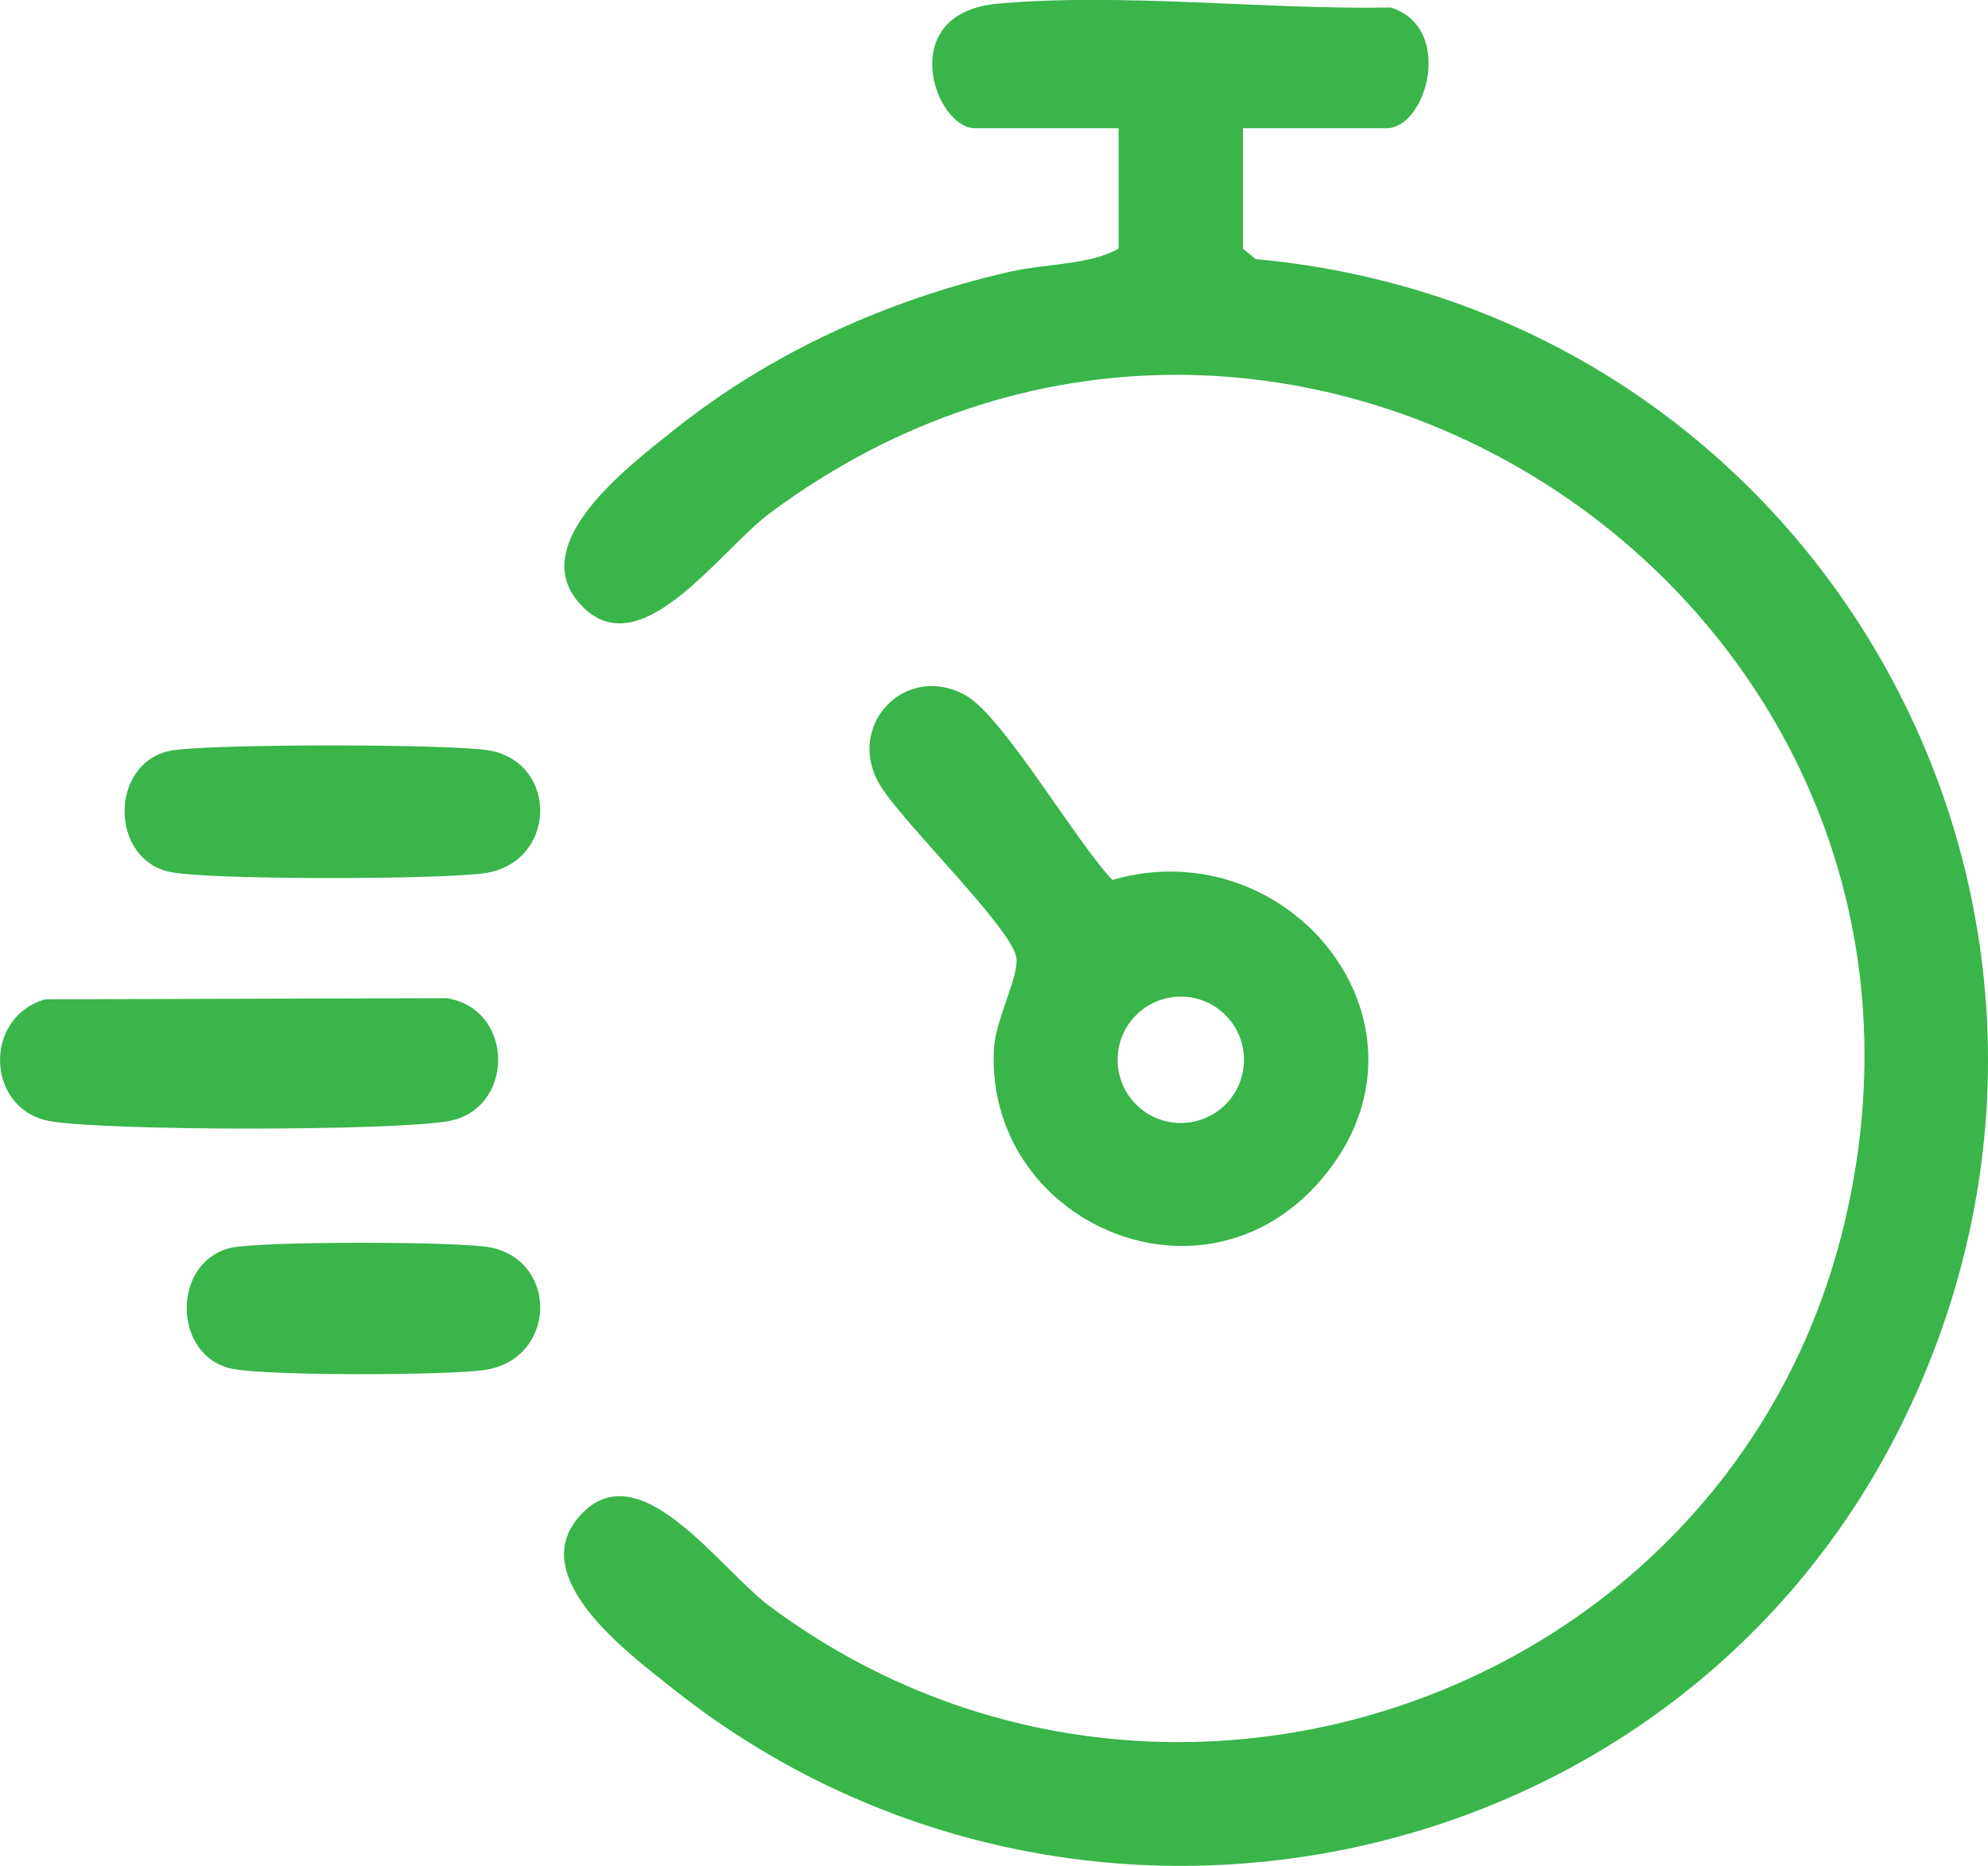 <?xml version="1.0" encoding="UTF-8"?>
<svg id="Layer_2" data-name="Layer 2" xmlns="http://www.w3.org/2000/svg" viewBox="0 0 256.06 240.37">
  <defs>
    <style>
      .cls-1 {
        fill: #39b54a;
      }
    </style>
  </defs>
  <g id="Layer_1-2" data-name="Layer 1">
    <g>
      <path class="cls-1" d="M160.09,16.53v15.5l1.65,1.35c72.23,6.63,115.55,82.87,83.72,149.03-28.84,59.94-106.88,76.44-158.85,35.09-5.75-4.57-18.79-14.21-12.09-22.04,7.62-8.91,18.03,6.56,24.64,11.48,50.42,37.52,123.88,11.74,138.42-49.41,19.1-80.38-72.14-140.73-138.42-91.42-6.62,4.93-17.01,20.39-24.64,11.48-6.59-7.69,6.35-17.44,12.09-22.04,12.57-10.09,27.75-16.97,43.46-20.54,4.74-1.08,10.33-.86,14.01-2.99v-15.5h-18.5c-5.18,0-10.43-14.85,2.95-16.05,15.91-1.43,34.45.79,50.6.5,8.24,2.58,4.64,15.55-.55,15.55h-18.5Z"/>
      <path class="cls-1" d="M143.27,113.36c23.14-6.71,43.62,19.23,26.83,38.69-15.4,17.86-43.35,5.2-42.07-17.05.22-3.74,3.34-9.45,2.86-11.73-.84-4.05-14.98-17.61-17.68-22.36-4.31-7.66,3.62-15.69,11.27-11.27,4.77,2.76,14.24,18.98,18.79,23.71ZM160.23,136.53c0-4.5-3.64-8.14-8.14-8.14s-8.14,3.64-8.14,8.14,3.64,8.14,8.14,8.14,8.14-3.64,8.14-8.14Z"/>
      <path class="cls-1" d="M5.8,128.74l51.73-.15c8.86,1.39,8.83,14.51,0,15.88-7.88,1.23-43.01,1.23-50.88,0-8.44-1.32-8.97-13.35-.85-15.73Z"/>
      <path class="cls-1" d="M21.8,96.74c4.22-.94,37.36-.95,41.58,0,8.56,1.91,8.23,14.3-.85,15.73-5.41.85-35.85.93-40.73-.16-7.66-1.71-7.68-13.86,0-15.57Z"/>
      <path class="cls-1" d="M29.8,160.74c3.81-.85,29.77-.85,33.58,0,8.56,1.91,8.23,14.3-.85,15.73-4.67.74-28.46.8-32.73-.16-7.66-1.71-7.68-13.86,0-15.57Z"/>
    </g>
  </g>
</svg>